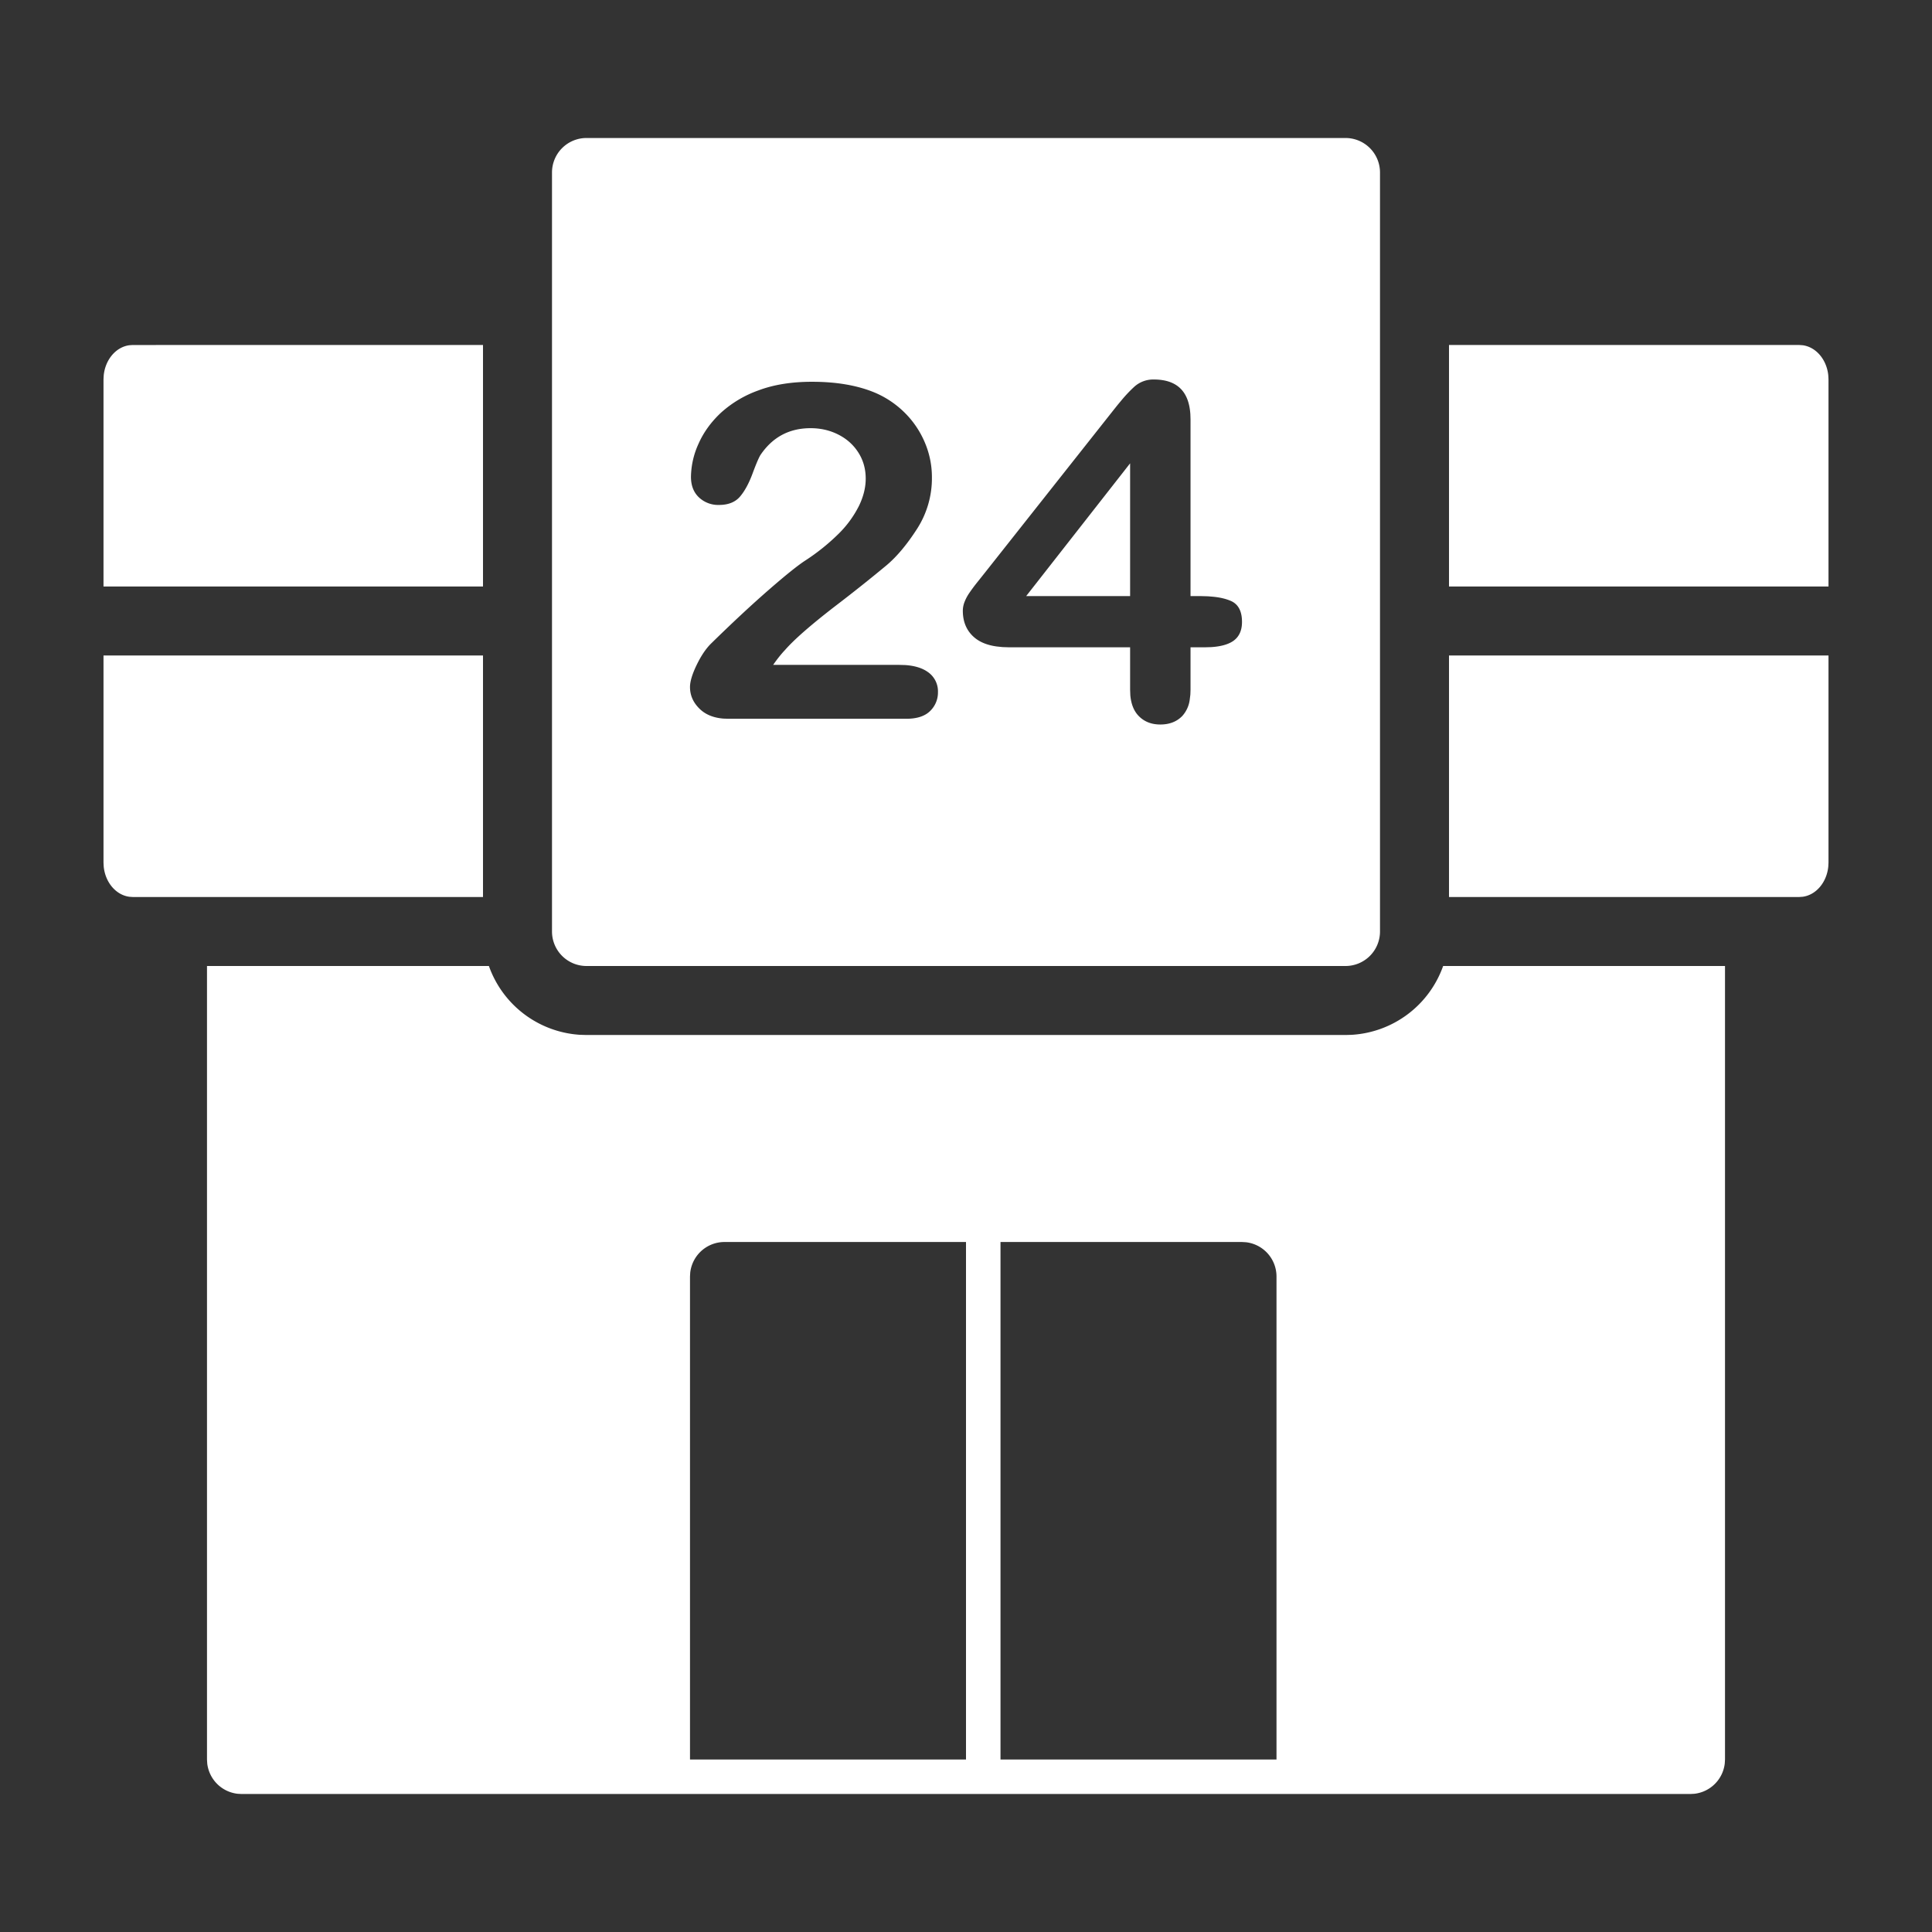 <svg width="56" height="56" viewBox="0 0 56 56" xmlns="http://www.w3.org/2000/svg">
    <rect x="0" y="0" width="56" height="56" fill="#333333" stroke="none"/>
    <g fill="none" fill-rule="evenodd">
        <path d="M14.171 28a3.002 3.002 0 0 0 2.635 1.994L17 30h22l.176-.005A3.002 3.002 0 0 0 41.83 28L50 28v23l-.007.117a1 1 0 0 1-.876.876L49 52H7l-.117-.007a1 1 0 0 1-.876-.876L6 51V28h8.171zM28 36h-7a1 1 0 0 0-.993.883L20 37v14h8V36zm8 0h-7v15h8V37a1 1 0 0 0-.883-.993L36 36zm3-32a1 1 0 0 1 1 1v22a1 1 0 0 1-1 1H17a1 1 0 0 1-1-1V5a1 1 0 0 1 1-1h22zM14 19v7H3.846l-.099-.007c-.388-.053-.696-.417-.741-.876L3 25v-6h11zm39 0v6l-.006.117c-.045.459-.353.823-.741.876l-.1.007H42v-7h11zm-19.557-8a.82.82 0 0 0-.564.209 3.981 3.981 0 0 0-.37.391l-.111.133-.118.148-3.713 4.695-.097.122-.162.203c-.07.088-.138.18-.203.274a1.296 1.296 0 0 0-.147.272.715.715 0 0 0-.05.255c0 .327.112.585.334.775.158.135.373.223.645.261l.17.018.183.006h3.517v1.231l.006.16c.023.253.101.45.235.592.161.17.373.255.634.255.266 0 .479-.083.638-.248a.867.867 0 0 0 .214-.464l.019-.154.005-.14v-1.232h.427l.17-.005c.271-.017.48-.073.629-.17.177-.118.266-.304.266-.56 0-.314-.109-.517-.326-.61-.139-.06-.307-.1-.504-.12l-.154-.013-.207-.006h-.301v-5.126l-.005-.148c-.044-.67-.397-1.004-1.06-1.004zm-9.905.066c-.593 0-1.11.083-1.552.249a3.237 3.237 0 0 0-1.093.652c-.287.27-.503.57-.648.9a2.378 2.378 0 0 0-.217.954c0 .252.077.45.231.596a.813.813 0 0 0 .582.219c.266 0 .468-.08.606-.239.137-.159.261-.386.37-.682.11-.296.189-.477.236-.543.35-.508.83-.761 1.443-.761.29 0 .557.061.802.185s.439.297.581.52c.143.223.214.476.214.758 0 .26-.067.527-.2.798a3.068 3.068 0 0 1-.581.795 6.103 6.103 0 0 1-.956.771c-.215.137-.573.423-1.072.858-.5.435-1.06.957-1.682 1.566-.149.15-.287.357-.413.62-.126.262-.189.473-.189.632 0 .247.098.462.294.646.168.157.393.246.674.269l.146.005h5.156c.308 0 .538-.075.69-.225a.744.744 0 0 0 .227-.55.678.678 0 0 0-.287-.576c-.16-.117-.379-.186-.659-.206l-.174-.005H22.41c.117-.168.231-.312.343-.43.262-.301.744-.723 1.447-1.266a46.97 46.97 0 0 0 1.502-1.195c.3-.254.592-.605.88-1.053a2.71 2.71 0 0 0 .43-1.494 2.56 2.56 0 0 0-.206-1.01 2.682 2.682 0 0 0-.578-.857 2.752 2.752 0 0 0-.862-.583c-.504-.212-1.114-.318-1.828-.318zm9.219 2.364v3.848h-3.013l3.013-3.848zM14 10v7H3v-6l.006-.117c.045-.459.353-.823.741-.876l.1-.007H14zm38.154 0 .099.007c.388.053.696.417.741.876L53 11v6H42v-7h10.154z" fill="#FFF" fill-rule="nonzero"/>
        <path fill="none" d="M0 0h56v56H0z"/>
    </g>
</svg>
